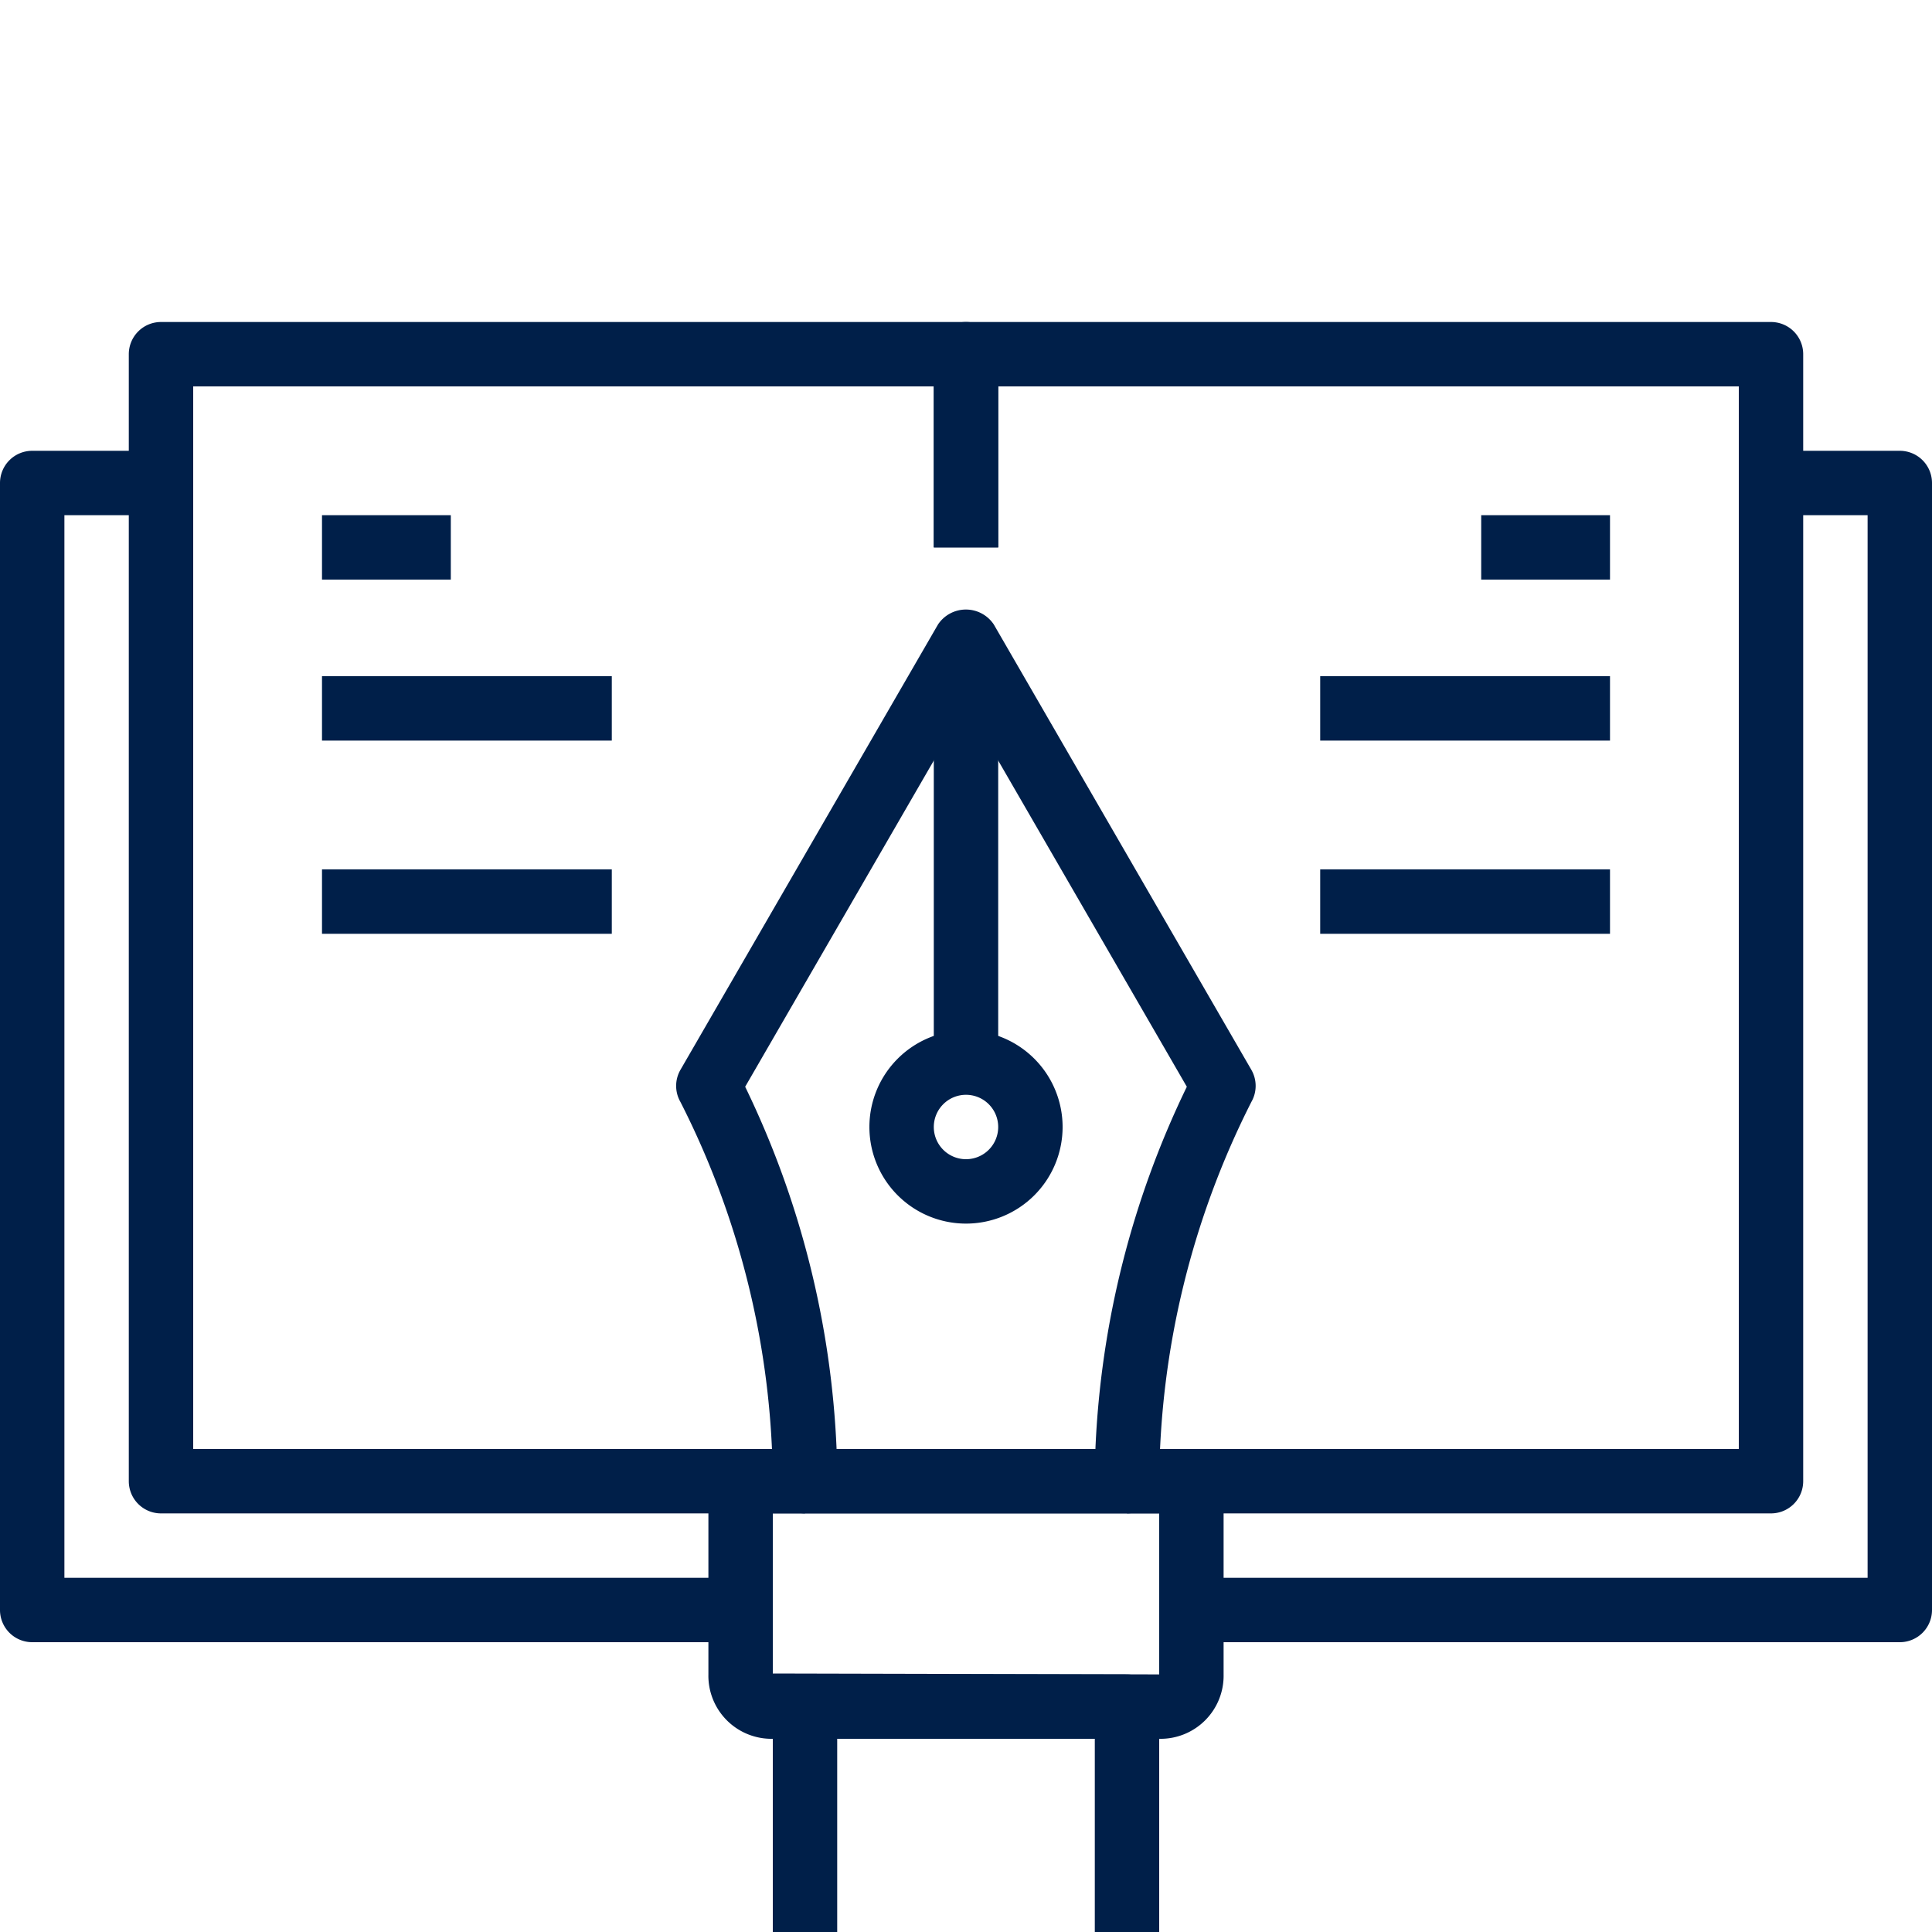<svg xmlns="http://www.w3.org/2000/svg" xmlns:xlink="http://www.w3.org/1999/xlink" xmlns:svgjs="http://svgjs.dev/svgjs" height="300" viewBox="0 0 60 60" width="300"><g transform="matrix(1,0,0,1,0,0)"><g id="Notebook-2" fill="#231f20" data-name="Notebook"><path d="m36 60h-2v-6h-8v6h-2v-7a1 1 0 0 1 1-1h10a1 1 0 0 1 1 1z" fill="#001f49" fill-opacity="1" data-original-color="#231f20ff" stroke="none" stroke-opacity="1"></path><path d="m36 54h-12a1.959 1.959 0 0 1 -2-2v-5a1.959 1.959 0 0 1 2-2h12a1.959 1.959 0 0 1 2 2v5a1.959 1.959 0 0 1 -2 2zm-12-2.028 12 .028v-5h-12z" fill="#001f49" fill-opacity="1" data-original-color="#231f20ff" stroke="none" stroke-opacity="1"></path><path d="m35 47h-10a1 1 0 0 1 -1-1 26.339 26.339 0 0 0 -2.869-11.779 1 1 0 0 1 0-.995l8-13.833a1.041 1.041 0 0 1 1.732 0l8 13.833a1 1 0 0 1 0 .994 26.48 26.48 0 0 0 -2.863 11.78 1 1 0 0 1 -1 1zm-9.019-2h8.038a28.548 28.548 0 0 1 2.839-11.25l-6.858-11.859-6.858 11.859a28.548 28.548 0 0 1 2.839 11.25z" fill="#001f49" fill-opacity="1" data-original-color="#231f20ff" stroke="none" stroke-opacity="1"></path><path d="m30 38a3 3 0 1 1 3-3 3 3 0 0 1 -3 3zm0-4a1 1 0 1 0 1 1 1 1 0 0 0 -1-1z" fill="#001f49" fill-opacity="1" data-original-color="#231f20ff" stroke="none" stroke-opacity="1"></path><path d="m29 21h2v12h-2z" fill="#001f49" fill-opacity="1" data-original-color="#231f20ff" stroke="none" stroke-opacity="1"></path><path d="m59 51h-23v-2h22v-33h-3v-2h4a1 1 0 0 1 1 1v35a1 1 0 0 1 -1 1z" fill="#001f49" fill-opacity="1" data-original-color="#231f20ff" stroke="none" stroke-opacity="1"></path><path d="m55 47h-20v-2h19v-33h-23v5h-2v-6a1 1 0 0 1 1-1h25a1 1 0 0 1 1 1v35a1 1 0 0 1 -1 1z" fill="#001f49" fill-opacity="1" data-original-color="#231f20ff" stroke="none" stroke-opacity="1"></path><path d="m24 51h-23a1 1 0 0 1 -1-1v-35a1 1 0 0 1 1-1h4v2h-3v33h22z" fill="#001f49" fill-opacity="1" data-original-color="#231f20ff" stroke="none" stroke-opacity="1"></path><path d="m25 47h-20a1 1 0 0 1 -1-1v-35a1 1 0 0 1 1-1h25a1 1 0 0 1 1 1v6h-2v-5h-23v33h19z" fill="#001f49" fill-opacity="1" data-original-color="#231f20ff" stroke="none" stroke-opacity="1"></path><path d="m10 16h4v2h-4z" fill="#001f49" fill-opacity="1" data-original-color="#231f20ff" stroke="none" stroke-opacity="1"></path><path d="m10 21h9v2h-9z" fill="#001f49" fill-opacity="1" data-original-color="#231f20ff" stroke="none" stroke-opacity="1"></path><path d="m10 27h9v2h-9z" fill="#001f49" fill-opacity="1" data-original-color="#231f20ff" stroke="none" stroke-opacity="1"></path><path d="m46 16h4v2h-4z" fill="#001f49" fill-opacity="1" data-original-color="#231f20ff" stroke="none" stroke-opacity="1"></path><path d="m41 21h9v2h-9z" fill="#001f49" fill-opacity="1" data-original-color="#231f20ff" stroke="none" stroke-opacity="1"></path><path d="m41 27h9v2h-9z" fill="#001f49" fill-opacity="1" data-original-color="#231f20ff" stroke="none" stroke-opacity="1"></path></g></g></svg>
